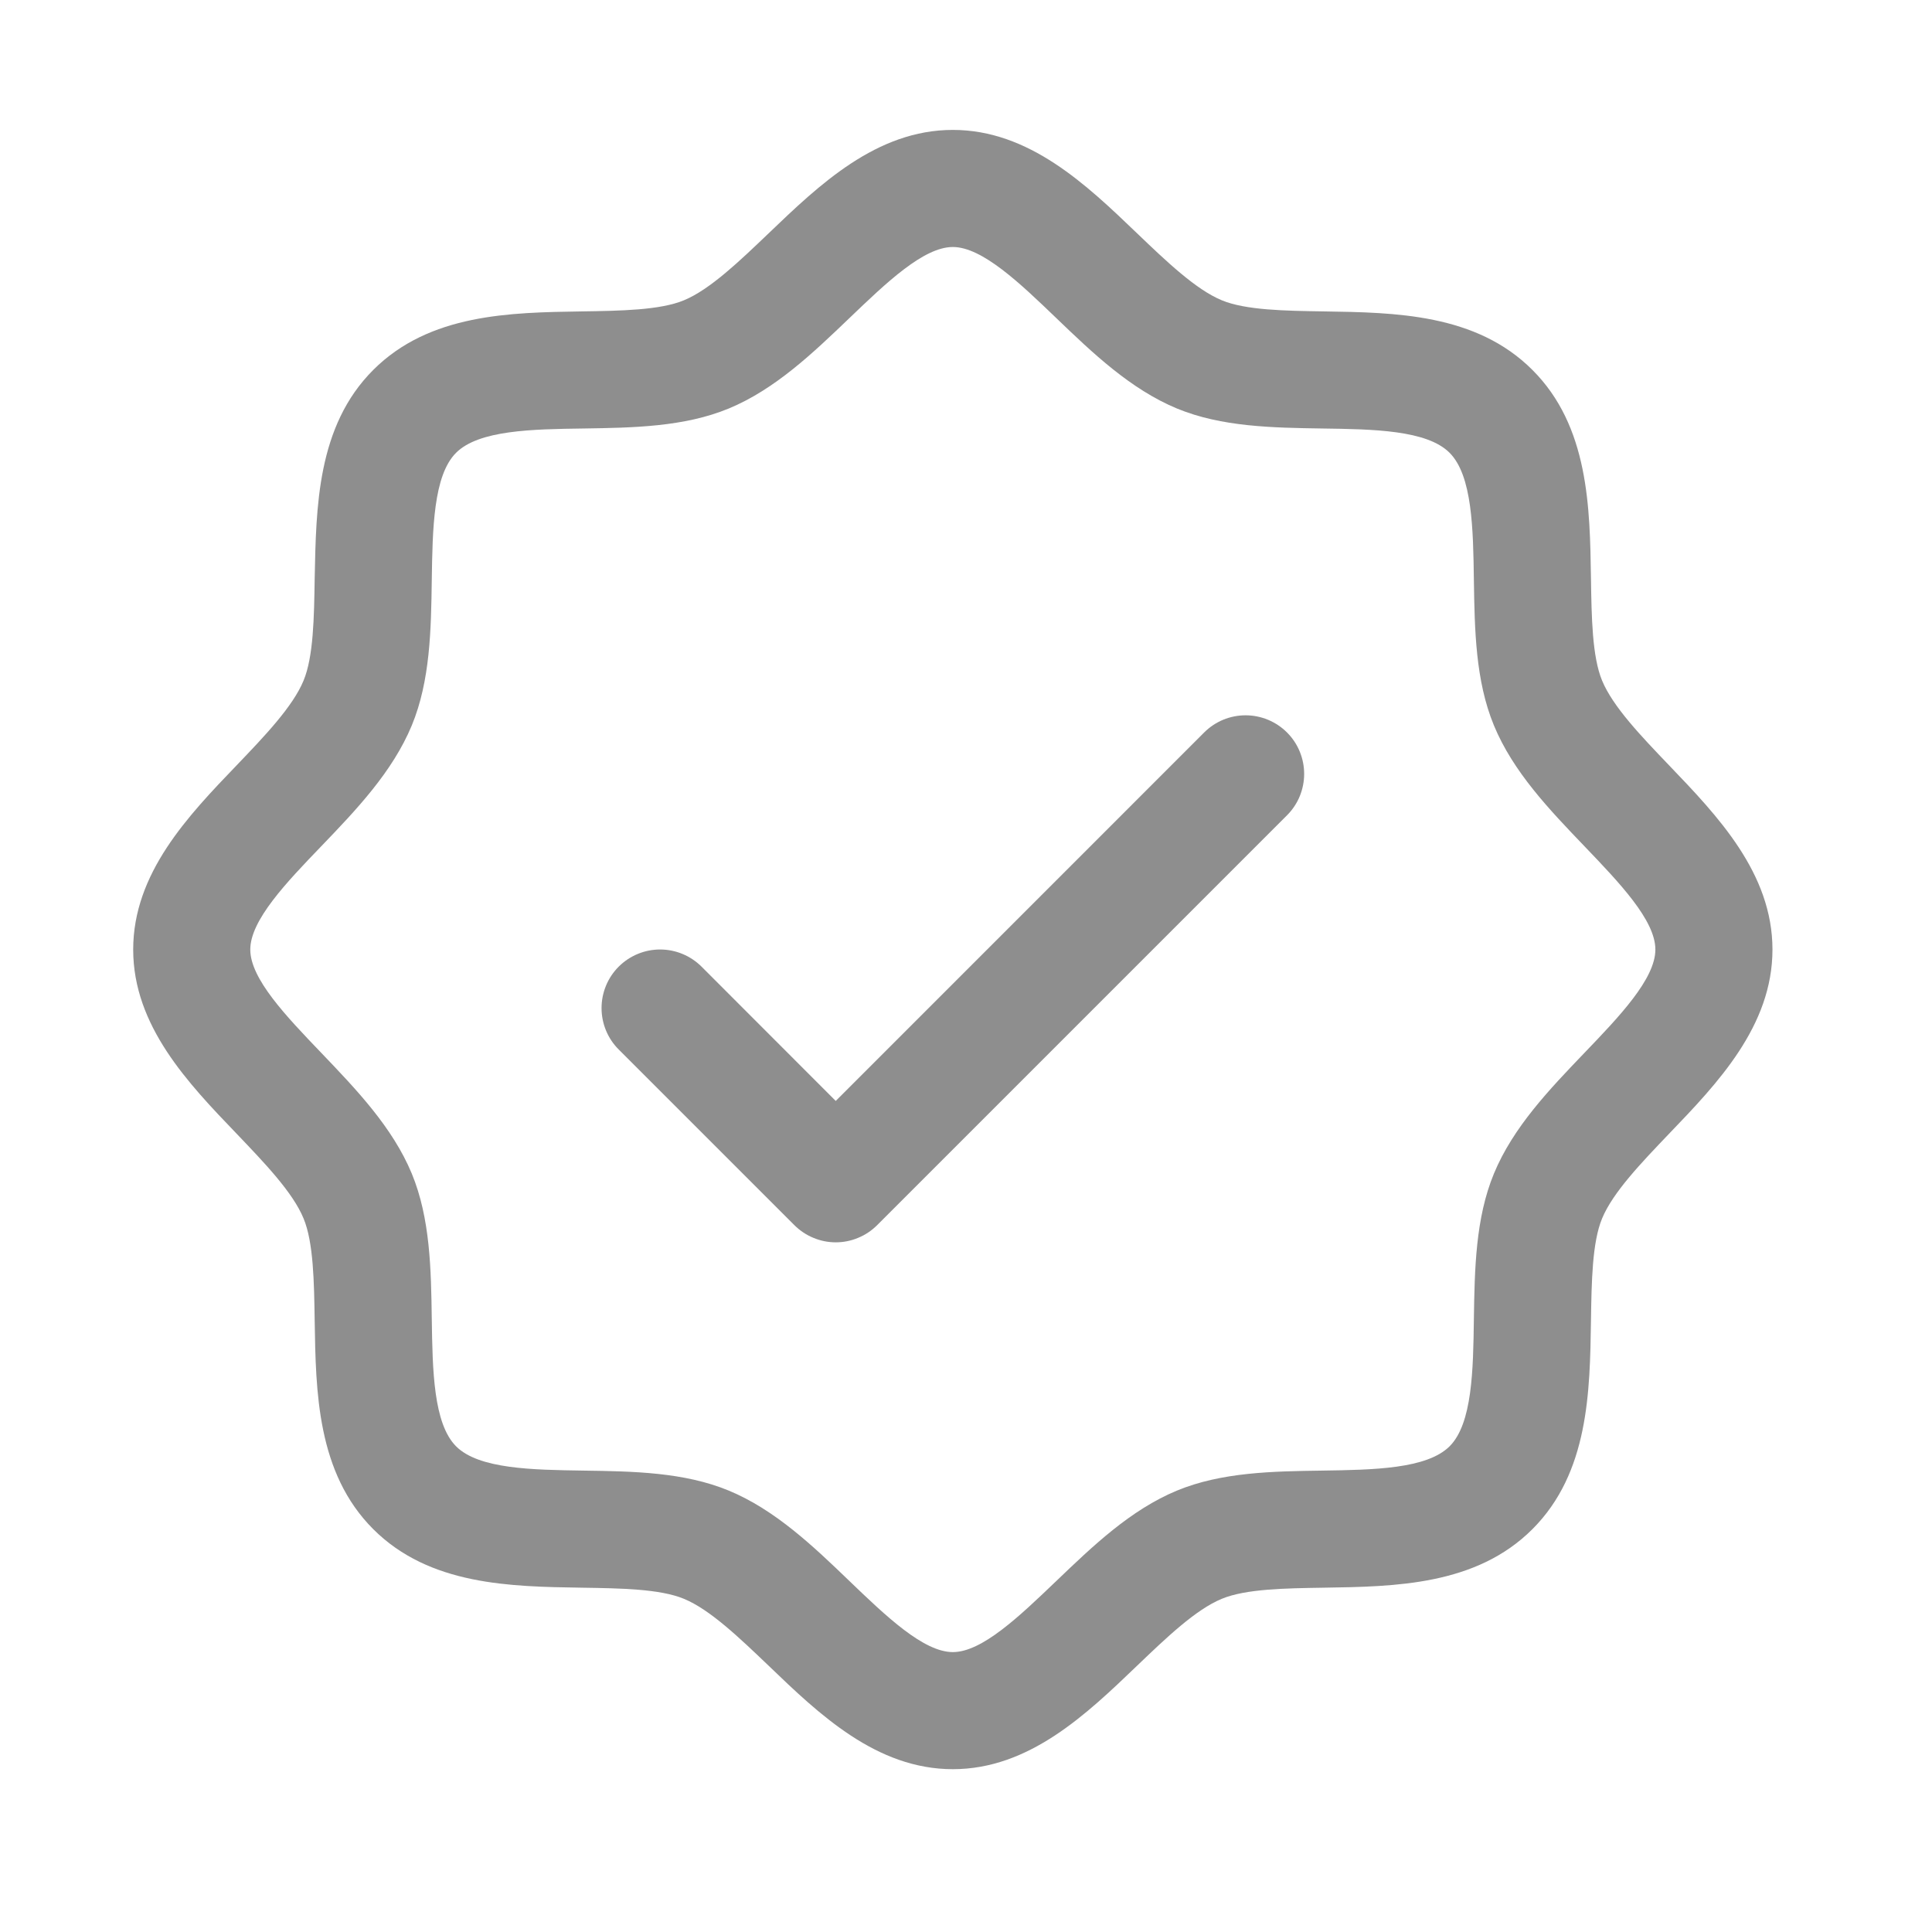 <svg width="33" height="33" viewBox="0 0 33 33" fill="none" xmlns="http://www.w3.org/2000/svg">
<path d="M28.508 13.071C28.037 12.579 27.549 12.071 27.365 11.625C27.195 11.216 27.185 10.539 27.175 9.883C27.157 8.662 27.137 7.28 26.175 6.319C25.214 5.357 23.832 5.338 22.612 5.319C21.955 5.309 21.278 5.299 20.869 5.129C20.424 4.945 19.915 4.457 19.423 3.986C18.56 3.158 17.58 2.219 16.275 2.219C14.97 2.219 13.992 3.158 13.128 3.986C12.635 4.457 12.128 4.945 11.682 5.129C11.275 5.299 10.595 5.309 9.939 5.319C8.719 5.338 7.337 5.357 6.375 6.319C5.414 7.28 5.4 8.662 5.375 9.883C5.365 10.539 5.355 11.216 5.185 11.625C5.002 12.07 4.514 12.579 4.043 13.071C3.214 13.934 2.275 14.914 2.275 16.219C2.275 17.524 3.214 18.503 4.043 19.366C4.514 19.859 5.002 20.366 5.185 20.812C5.355 21.221 5.365 21.899 5.375 22.555C5.394 23.775 5.414 25.157 6.375 26.119C7.337 27.08 8.719 27.1 9.939 27.119C10.595 27.129 11.273 27.139 11.682 27.309C12.127 27.492 12.635 27.98 13.128 28.451C13.99 29.28 14.97 30.219 16.275 30.219C17.58 30.219 18.559 29.28 19.423 28.451C19.915 27.98 20.423 27.492 20.869 27.309C21.278 27.139 21.955 27.129 22.612 27.119C23.832 27.1 25.214 27.08 26.175 26.119C27.137 25.157 27.157 23.775 27.175 22.555C27.185 21.899 27.195 21.221 27.365 20.812C27.549 20.367 28.037 19.859 28.508 19.366C29.337 18.504 30.275 17.524 30.275 16.219C30.275 14.914 29.337 13.935 28.508 13.071ZM27.064 17.983C26.465 18.608 25.845 19.254 25.517 20.047C25.202 20.81 25.188 21.681 25.175 22.525C25.163 23.4 25.149 24.316 24.76 24.704C24.372 25.091 23.462 25.106 22.582 25.119C21.738 25.131 20.867 25.145 20.104 25.46C19.31 25.789 18.664 26.409 18.039 27.008C17.414 27.606 16.775 28.219 16.275 28.219C15.775 28.219 15.132 27.604 14.512 27.008C13.892 26.411 13.24 25.789 12.447 25.46C11.684 25.145 10.813 25.131 9.969 25.119C9.094 25.106 8.178 25.093 7.79 24.704C7.403 24.315 7.388 23.405 7.375 22.525C7.363 21.681 7.349 20.81 7.034 20.047C6.705 19.254 6.085 18.608 5.487 17.983C4.888 17.358 4.275 16.719 4.275 16.219C4.275 15.719 4.89 15.075 5.487 14.455C6.083 13.835 6.705 13.184 7.034 12.39C7.349 11.627 7.363 10.756 7.375 9.912C7.388 9.037 7.402 8.121 7.79 7.734C8.179 7.346 9.089 7.331 9.969 7.319C10.813 7.306 11.684 7.293 12.447 6.978C13.24 6.649 13.887 6.029 14.512 5.43C15.137 4.831 15.775 4.219 16.275 4.219C16.775 4.219 17.419 4.834 18.039 5.43C18.659 6.026 19.31 6.649 20.104 6.978C20.867 7.293 21.738 7.306 22.582 7.319C23.457 7.331 24.373 7.345 24.76 7.734C25.148 8.123 25.163 9.033 25.175 9.912C25.188 10.756 25.202 11.627 25.517 12.39C25.845 13.184 26.465 13.83 27.064 14.455C27.663 15.08 28.275 15.719 28.275 16.219C28.275 16.719 27.66 17.363 27.064 17.983ZM21.983 12.511C22.076 12.604 22.15 12.714 22.2 12.836C22.25 12.957 22.276 13.087 22.276 13.219C22.276 13.35 22.25 13.48 22.2 13.602C22.15 13.723 22.076 13.833 21.983 13.926L14.983 20.926C14.89 21.019 14.78 21.093 14.658 21.143C14.537 21.194 14.407 21.22 14.275 21.22C14.144 21.22 14.014 21.194 13.893 21.143C13.771 21.093 13.661 21.019 13.568 20.926L10.568 17.926C10.38 17.739 10.275 17.484 10.275 17.219C10.275 16.953 10.38 16.699 10.568 16.511C10.755 16.324 11.01 16.218 11.275 16.218C11.541 16.218 11.795 16.324 11.983 16.511L14.275 18.805L20.568 12.511C20.661 12.418 20.771 12.345 20.892 12.294C21.014 12.244 21.144 12.218 21.275 12.218C21.407 12.218 21.537 12.244 21.658 12.294C21.78 12.345 21.89 12.418 21.983 12.511Z" fill="#8E8E8E"/>
</svg>
